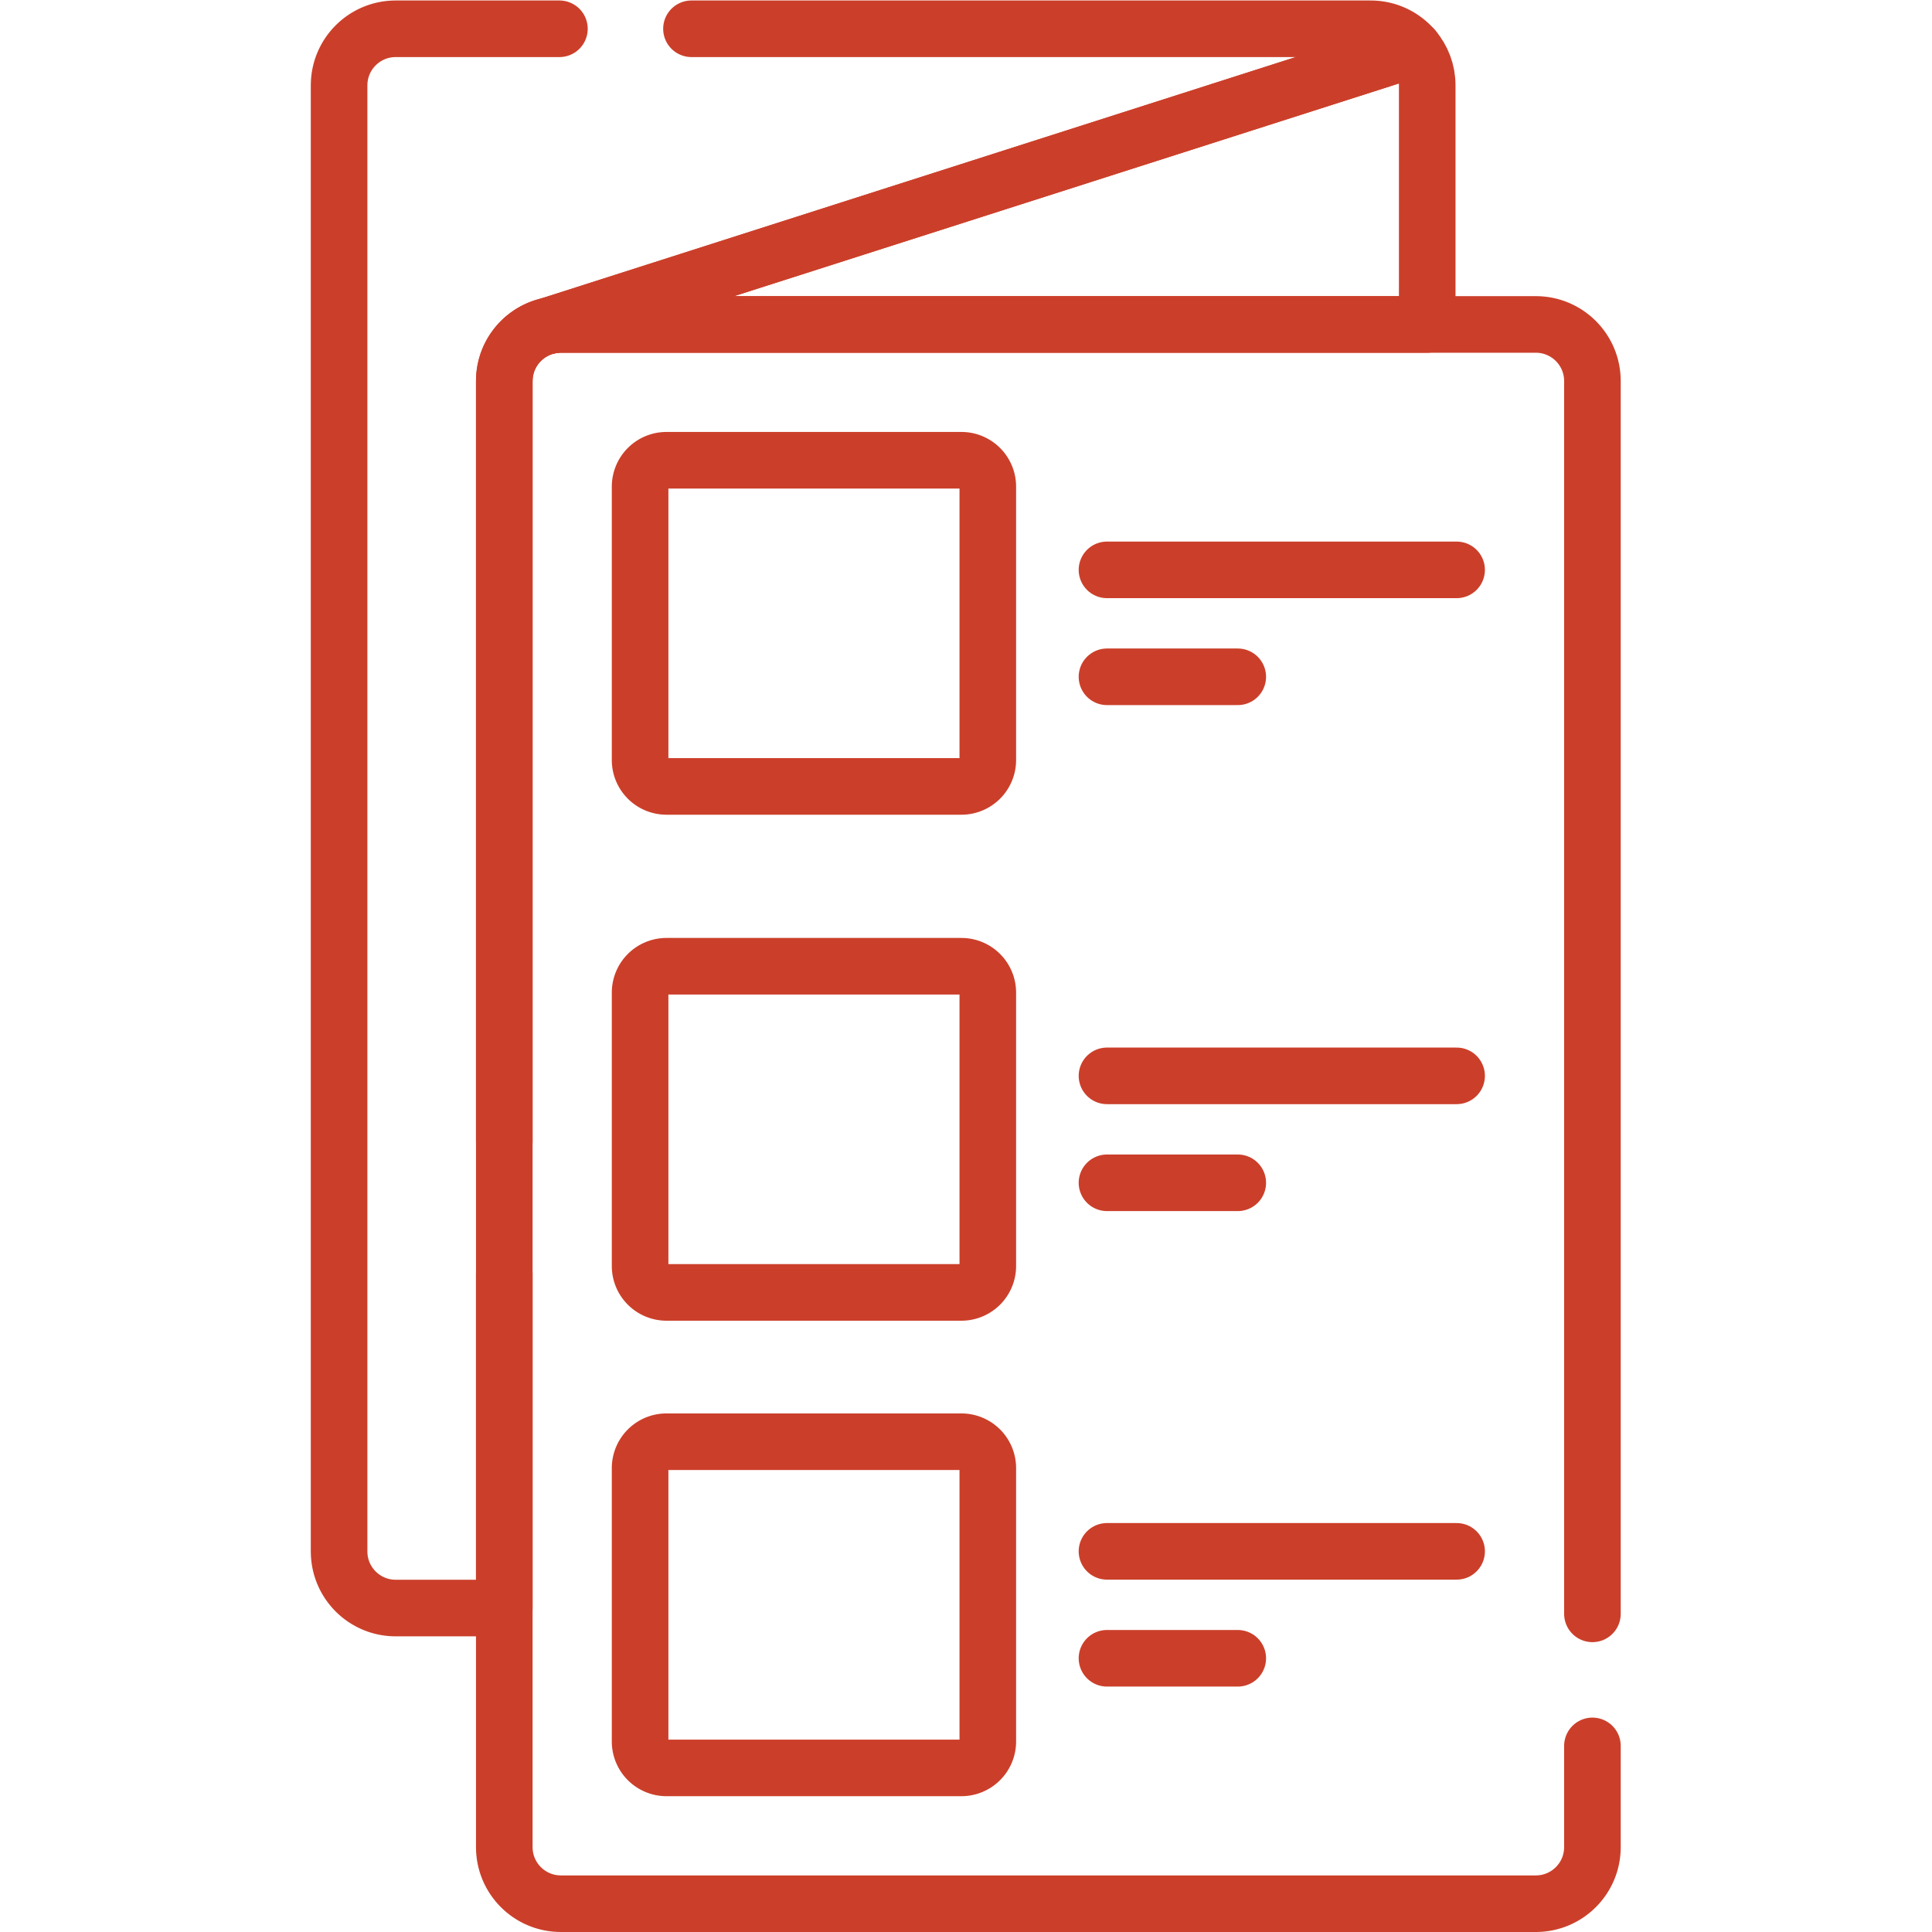 <svg xmlns="http://www.w3.org/2000/svg" version="1.1" xmlns:xlink="http://www.w3.org/1999/xlink" width="512" height="512" x="0" y="0" viewBox="0 0 682.667 682.667" style="enable-background:new 0 0 512 512" xml:space="preserve" class=""><g><defs><clipPath id="a" clipPathUnits="userSpaceOnUse"><path d="M0 512h512V0H0Z" fill="#cb3f2a" opacity="1" data-original="#000000"></path></clipPath></defs><g clip-path="url(#a)" transform="matrix(1.333 0 0 -1.333 0 682.667)"><path d="M0 0h-258.446c-8.283 0-14.997 6.714-14.997 14.997v388.634c0 8.282 6.714 14.996 14.997 14.996H0c8.283 0 14.997-6.714 14.997-14.996V14.997C14.997 6.714 8.283 0 0 0Z" style="stroke-width:15;stroke-linecap:round;stroke-linejoin:round;stroke-miterlimit:10;stroke-dasharray:434, 35, 400, 0;stroke-dashoffset:0;stroke-opacity:1" transform="translate(407.118 7.5)" fill="none" stroke="#cb3f2a" stroke-width="15" stroke-linecap="round" stroke-linejoin="round" stroke-miterlimit="10" stroke-dasharray="434, 35, 400, 0" stroke-dashoffset="0" stroke-opacity="" data-original="#000000" class="" opacity="1"></path><path d="M0 0c1.066.24 2.17.378 3.309.378h229.653v63.375c0 3.677-1.328 7.04-3.524 9.649z" style="stroke-width:15;stroke-linecap:round;stroke-linejoin:round;stroke-miterlimit:10;stroke-dasharray:none;stroke-opacity:1" transform="translate(145.363 425.75)" fill="none" stroke="#cb3f2a" stroke-width="15" stroke-linecap="round" stroke-linejoin="round" stroke-miterlimit="10" stroke-dasharray="none" stroke-opacity="" data-original="#000000" class="" opacity="1"></path><path d="M0 0v72.461a7 7 0 0 0 7 7h78.169a7 7 0 0 0 7-7V0a7 7 0 0 0-7-7H7a7 7 0 0 0-7 7Z" style="stroke-width:15;stroke-linecap:round;stroke-linejoin:round;stroke-miterlimit:10;stroke-dasharray:none;stroke-opacity:1" transform="translate(169.675 310.666)" fill="none" stroke="#cb3f2a" stroke-width="15" stroke-linecap="round" stroke-linejoin="round" stroke-miterlimit="10" stroke-dasharray="none" stroke-opacity="" data-original="#000000" class="" opacity="1"></path><path d="M0 0v72.461a7 7 0 0 0 7 7h78.169a7 7 0 0 0 7-7V0a7 7 0 0 0-7-7H7a7 7 0 0 0-7 7Z" style="stroke-width:15;stroke-linecap:round;stroke-linejoin:round;stroke-miterlimit:10;stroke-dasharray:none;stroke-opacity:1" transform="translate(169.675 50.5)" fill="none" stroke="#cb3f2a" stroke-width="15" stroke-linecap="round" stroke-linejoin="round" stroke-miterlimit="10" stroke-dasharray="none" stroke-opacity="" data-original="#000000" class="" opacity="1"></path><path d="M0 0v72.461a7 7 0 0 0 7 7h78.169a7 7 0 0 0 7-7V0a7 7 0 0 0-7-7H7a7 7 0 0 0-7 7Z" style="stroke-width:15;stroke-linecap:round;stroke-linejoin:round;stroke-miterlimit:10;stroke-dasharray:none;stroke-opacity:1" transform="translate(169.675 176.54)" fill="none" stroke="#cb3f2a" stroke-width="15" stroke-linecap="round" stroke-linejoin="round" stroke-miterlimit="10" stroke-dasharray="none" stroke-opacity="" data-original="#000000" class="" opacity="1"></path><path d="M0 0h92.681" style="stroke-width:15;stroke-linecap:round;stroke-linejoin:round;stroke-miterlimit:10;stroke-dasharray:none;stroke-opacity:1" transform="translate(293.434 361.07)" fill="none" stroke="#cb3f2a" stroke-width="15" stroke-linecap="round" stroke-linejoin="round" stroke-miterlimit="10" stroke-dasharray="none" stroke-opacity="" data-original="#000000" class="" opacity="1"></path><path d="M0 0h34.667" style="stroke-width:15;stroke-linecap:round;stroke-linejoin:round;stroke-miterlimit:10;stroke-dasharray:none;stroke-opacity:1" transform="translate(293.434 332.724)" fill="none" stroke="#cb3f2a" stroke-width="15" stroke-linecap="round" stroke-linejoin="round" stroke-miterlimit="10" stroke-dasharray="none" stroke-opacity="" data-original="#000000" class="" opacity="1"></path><path d="M0 0h92.681" style="stroke-width:15;stroke-linecap:round;stroke-linejoin:round;stroke-miterlimit:10;stroke-dasharray:none;stroke-opacity:1" transform="translate(293.434 226.943)" fill="none" stroke="#cb3f2a" stroke-width="15" stroke-linecap="round" stroke-linejoin="round" stroke-miterlimit="10" stroke-dasharray="none" stroke-opacity="" data-original="#000000" class="" opacity="1"></path><path d="M0 0h34.667" style="stroke-width:15;stroke-linecap:round;stroke-linejoin:round;stroke-miterlimit:10;stroke-dasharray:none;stroke-opacity:1" transform="translate(293.434 198.596)" fill="none" stroke="#cb3f2a" stroke-width="15" stroke-linecap="round" stroke-linejoin="round" stroke-miterlimit="10" stroke-dasharray="none" stroke-opacity="" data-original="#000000" class="" opacity="1"></path><path d="M0 0h92.681" style="stroke-width:15;stroke-linecap:round;stroke-linejoin:round;stroke-miterlimit:10;stroke-dasharray:none;stroke-opacity:1" transform="translate(293.434 100.904)" fill="none" stroke="#cb3f2a" stroke-width="15" stroke-linecap="round" stroke-linejoin="round" stroke-miterlimit="10" stroke-dasharray="none" stroke-opacity="" data-original="#000000" class="" opacity="1"></path><path d="M0 0h34.667" style="stroke-width:15;stroke-linecap:round;stroke-linejoin:round;stroke-miterlimit:10;stroke-dasharray:none;stroke-opacity:1" transform="translate(293.434 72.557)" fill="none" stroke="#cb3f2a" stroke-width="15" stroke-linecap="round" stroke-linejoin="round" stroke-miterlimit="10" stroke-dasharray="none" stroke-opacity="" data-original="#000000" class="" opacity="1"></path><path d="M0 0c-.022-.002-.044-.007-.067-.01.023.002.045.008.067.01Z" style="stroke-width:15;stroke-linecap:round;stroke-linejoin:round;stroke-miterlimit:10;stroke-dasharray:434, 35, 600, 0;stroke-dashoffset:0;stroke-opacity:1" transform="translate(147.001 426.03)" fill="none" stroke="#cb3f2a" stroke-width="15" stroke-linecap="round" stroke-linejoin="round" stroke-miterlimit="10" stroke-dasharray="434, 35, 600, 0" stroke-dashoffset="0" stroke-opacity="" data-original="#000000" class="" opacity="1"></path><path d="m0 0 229.438 73.402c-2.751 3.268-6.867 5.348-11.473 5.348H-40.481c-8.283 0-14.997-6.714-14.997-14.997V-324.88c0-8.283 6.714-14.997 14.997-14.997h28.793v325.258C-11.688-7.475-6.688-1.508 0 0z" style="stroke-width:15;stroke-linecap:round;stroke-linejoin:round;stroke-miterlimit:10;stroke-dasharray:434, 35, 600, 0;stroke-dashoffset:0;stroke-opacity:1" transform="translate(145.363 425.75)" fill="none" stroke="#cb3f2a" stroke-width="15" stroke-linecap="round" stroke-linejoin="round" stroke-miterlimit="10" stroke-dasharray="434, 35, 600, 0" stroke-dashoffset="0" stroke-opacity="" data-original="#000000" class="" opacity="1"></path></g></g></svg>